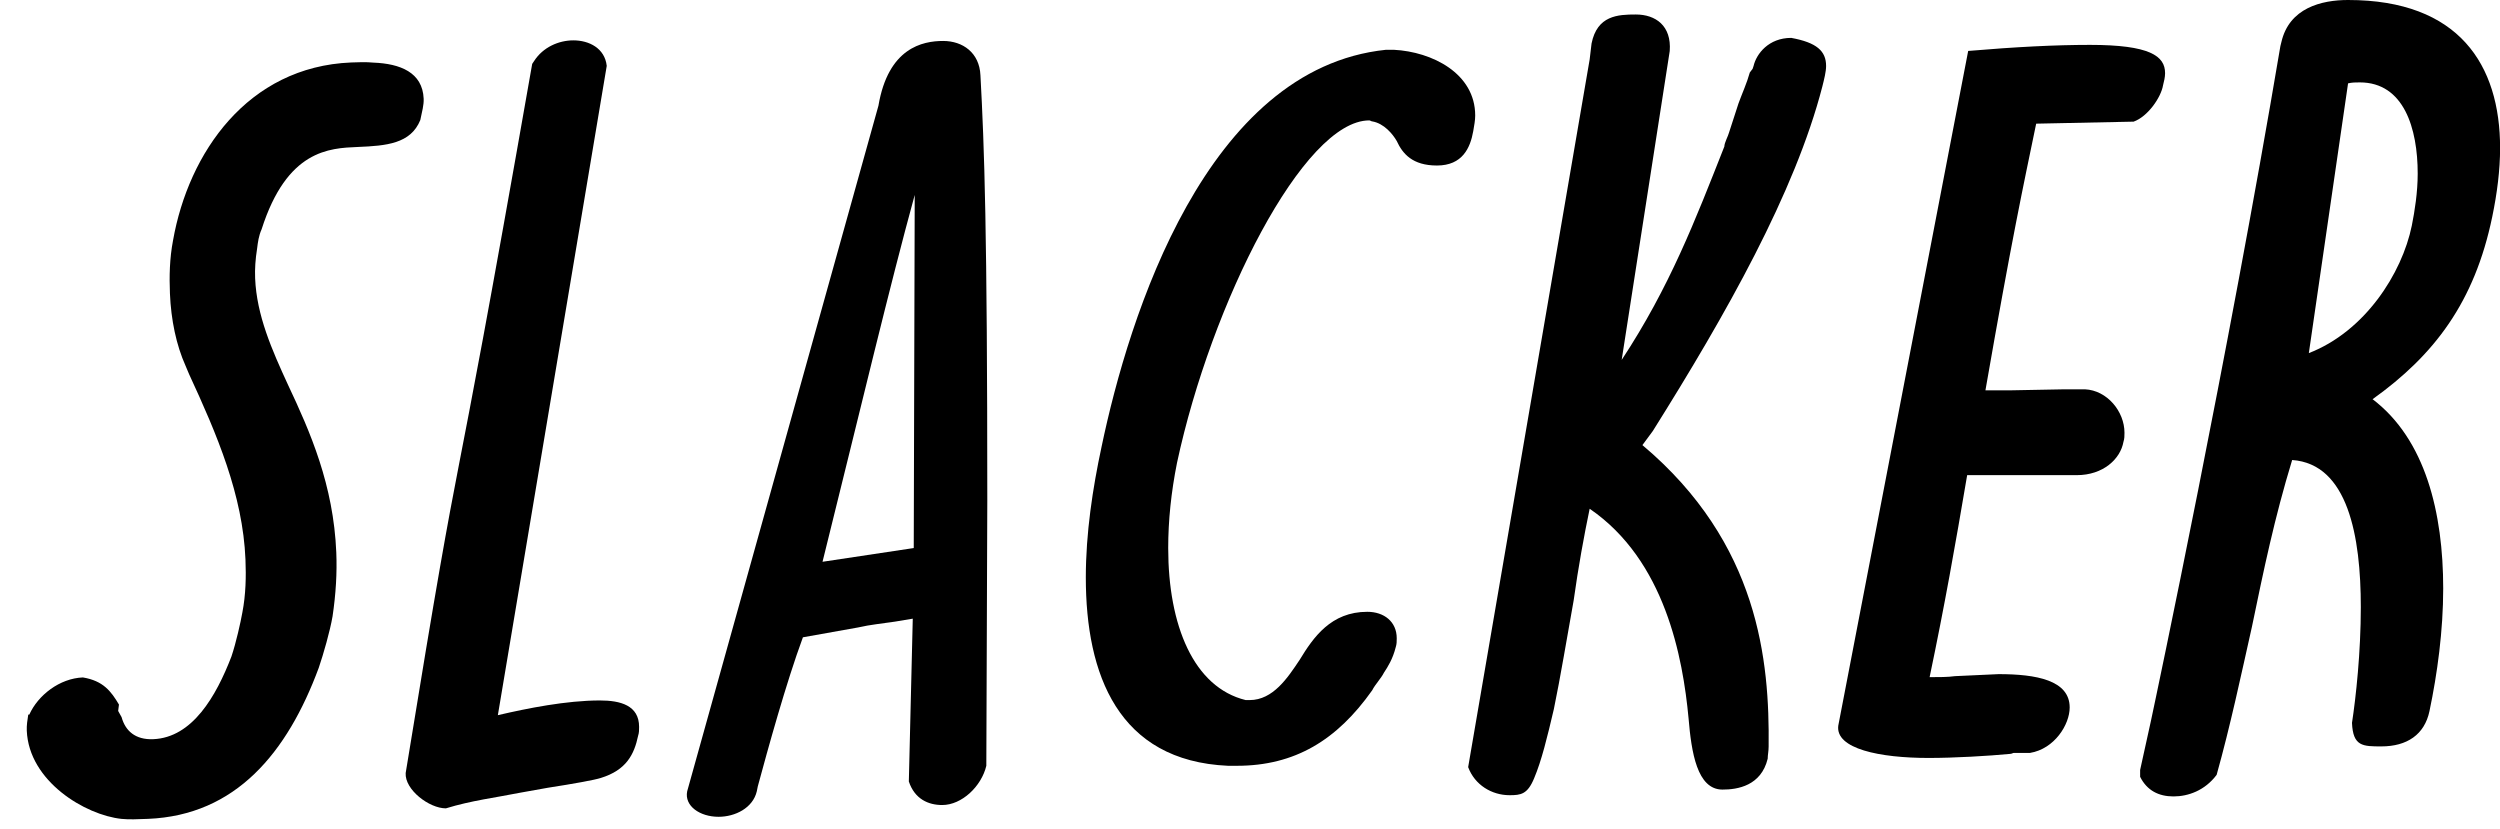 <svg width="187" height="62" viewBox="0 0 187 62" fill="none" xmlns="http://www.w3.org/2000/svg">
<path d="M162.576 59.573C161.476 59.573 160.595 59.133 160.082 58.106V57.592L160.889 53.924C161.329 51.87 166.611 26.925 170.573 3.448L170.646 3.155C171.233 0.587 173.654 0 175.635 0C183.926 0 187.007 4.842 187.007 11.078C187.007 12.692 186.787 14.453 186.42 16.214C185.099 22.597 182.091 26.558 177.469 29.86C181.431 32.868 182.752 38.37 182.752 44.02C182.752 47.174 182.311 50.403 181.725 53.19C181.358 54.951 180.037 55.831 178.13 55.831C176.736 55.831 176.002 55.831 175.929 54.071C176.222 52.163 176.589 48.788 176.589 45.414C176.589 40.131 175.635 34.702 171.453 34.409C170.133 38.737 169.326 42.626 168.445 46.881C167.638 50.476 166.831 54.291 165.804 57.959C164.924 59.133 163.676 59.573 162.576 59.573ZM172.701 26.412C176.882 24.798 179.67 20.469 180.404 16.874C180.624 15.774 180.844 14.38 180.844 12.986C180.844 9.611 179.817 6.163 176.516 6.163C176.222 6.163 175.929 6.163 175.635 6.236L172.701 26.412Z" fill="black"/>
<path d="M144.26 56.695C140.616 56.695 137.275 56.015 137.503 54.278L147.22 3.81C150.788 3.508 153.749 3.357 156.33 3.357C160.809 3.357 161.948 4.188 161.948 5.473C161.948 5.775 161.872 6.077 161.796 6.379C161.644 7.286 160.657 8.721 159.594 9.099L152.306 9.25C151.32 14.01 150.485 17.863 148.511 29.195H150.484L154.432 29.12H155.95C157.62 29.195 158.911 30.782 158.911 32.368C158.911 32.595 158.911 32.822 158.835 33.048C158.607 34.333 157.317 35.541 155.343 35.541H147.144C146.233 40.905 145.474 45.212 144.335 50.651C145.019 50.651 145.702 50.651 146.233 50.576L149.498 50.425C152.306 50.425 154.812 50.878 154.812 52.918C154.812 54.202 153.673 56.015 151.851 56.317H150.636C150.56 56.317 150.485 56.393 150.333 56.393C148.738 56.544 146.233 56.695 144.26 56.695Z" fill="black"/>
<path d="M112.918 59.481C111.579 59.481 110.311 58.711 109.818 57.381L118.907 4.445L119.048 3.254C119.47 1.154 121.021 1.084 122.359 1.084C123.839 1.084 125.037 1.924 124.896 3.814L121.302 26.921C124.896 21.46 126.798 16.488 128.982 10.957C128.982 10.677 129.264 10.186 129.335 9.906L130.039 7.736C130.321 6.965 130.673 6.195 130.885 5.425L131.096 5.145L131.167 4.935C131.378 4.025 132.294 2.834 133.985 2.834C135.887 3.184 136.592 3.814 136.592 4.935C136.592 5.355 136.451 5.915 136.31 6.475C134.267 14.388 129.123 23.49 123.628 32.243L122.853 33.293C131.589 40.646 132.364 49.468 132.294 55.84C132.294 56.19 132.224 56.47 132.224 56.751C131.73 58.781 129.969 59.061 128.842 59.061C126.939 59.061 126.516 56.26 126.305 53.74C125.882 49.188 124.544 41.906 118.907 38.055C118.484 40.085 118.061 42.396 117.709 44.917C117.216 47.648 116.723 50.659 116.229 53.039C115.736 55.14 115.313 56.891 114.75 58.221C114.257 59.411 113.763 59.481 112.918 59.481Z" fill="black"/>
<path d="M91.857 57.281C83.64 56.914 81.219 50.458 81.219 43.195C81.219 39.893 81.732 36.519 82.393 33.437C84.447 23.606 90.243 5.118 103.669 3.724H104.256C107.117 3.871 110.345 5.485 110.345 8.64C110.345 9.006 110.272 9.373 110.198 9.813C109.978 11.061 109.391 12.381 107.484 12.381C105.65 12.381 104.916 11.501 104.476 10.547C104.182 10.034 103.522 9.226 102.642 9.08C102.568 9.08 102.495 9.006 102.422 9.006C97.506 9.006 90.61 22.652 88.042 34.611C87.602 36.812 87.382 38.94 87.382 40.994C87.382 46.79 89.289 51.412 93.177 52.366H93.471C95.232 52.366 96.332 50.678 97.213 49.358C98.24 47.67 99.56 45.763 102.275 45.763C103.522 45.763 104.476 46.496 104.476 47.744C104.476 47.964 104.476 48.184 104.402 48.404C104.182 49.284 103.815 49.871 103.522 50.311C103.302 50.752 102.862 51.192 102.642 51.632C100 55.374 96.846 57.281 92.517 57.281H91.857Z" fill="black"/>
<path d="M53.748 61.096C52.354 61.096 51.18 60.289 51.401 59.189L65.707 7.906C66.441 3.577 69.008 3.064 70.549 3.064C72.016 3.064 73.263 3.944 73.337 5.632C73.63 10.987 73.85 17.223 73.85 37.472L73.777 57.281C73.41 58.822 71.943 60.216 70.476 60.216C69.448 60.216 68.421 59.776 67.981 58.455L68.275 46.276L66.954 46.496C66 46.643 65.12 46.717 64.166 46.937L60.058 47.67C58.81 51.045 57.416 56.107 56.683 58.822L56.609 59.189C56.316 60.436 54.995 61.096 53.748 61.096ZM61.525 42.021L68.348 40.994L68.421 14.582C66.514 21.552 64.533 29.916 61.525 42.021Z" fill="black"/>
<path d="M33.352 60.465C32.105 60.465 30.27 59.071 30.344 57.824C35.186 28.11 32.985 43.664 39.808 4.78L39.955 4.56C40.615 3.533 41.789 3.019 42.889 3.019C44.063 3.019 45.237 3.606 45.384 4.927L37.24 53.495C39.441 52.981 42.376 52.394 44.87 52.394C46.411 52.394 47.805 52.761 47.805 54.375C47.805 54.595 47.805 54.816 47.731 55.035C47.438 56.429 46.851 57.603 44.944 58.19C44.503 58.337 42.889 58.63 40.982 58.924L38.928 59.291C37.093 59.658 35.259 59.878 33.352 60.465Z" fill="black"/>
<path d="M11.071 61.251C10.28 61.283 9.647 61.309 9.09 61.253C6.383 60.967 2.159 58.446 2.003 54.648C1.987 54.252 2.05 53.853 2.113 53.454L2.192 53.451C2.846 51.998 4.459 50.743 6.199 50.672C7.716 50.926 8.302 51.695 8.898 52.701L8.838 53.179L9.095 53.644C9.375 54.663 10.116 55.346 11.461 55.291C14.389 55.171 16.164 52.086 17.311 49.107C17.664 48.062 17.998 46.542 18.127 45.824C18.389 44.466 18.413 43.117 18.361 41.851C18.163 37.025 16.234 32.507 14.147 27.996L13.884 27.372C13.186 25.816 12.792 23.93 12.711 21.952C12.659 20.686 12.683 19.337 12.944 17.979C14.103 11.433 18.515 4.991 26.269 4.673C26.506 4.663 27.456 4.624 27.934 4.684C29.919 4.761 31.609 5.405 31.69 7.384C31.71 7.858 31.571 8.339 31.439 8.979C30.719 10.752 28.902 10.906 26.766 10.993C24.629 11.081 21.465 11.21 19.568 17.153C19.35 17.638 19.29 18.116 19.231 18.594C19.105 19.391 19.055 20.107 19.084 20.819C19.198 23.588 20.333 26.157 21.551 28.802C23.2 32.301 24.948 36.271 25.155 41.335C25.217 42.839 25.124 44.428 24.875 46.102C24.683 47.22 24.198 48.904 23.844 49.949C21.489 56.306 17.638 60.982 11.071 61.251Z" fill="black"/>
</svg>

